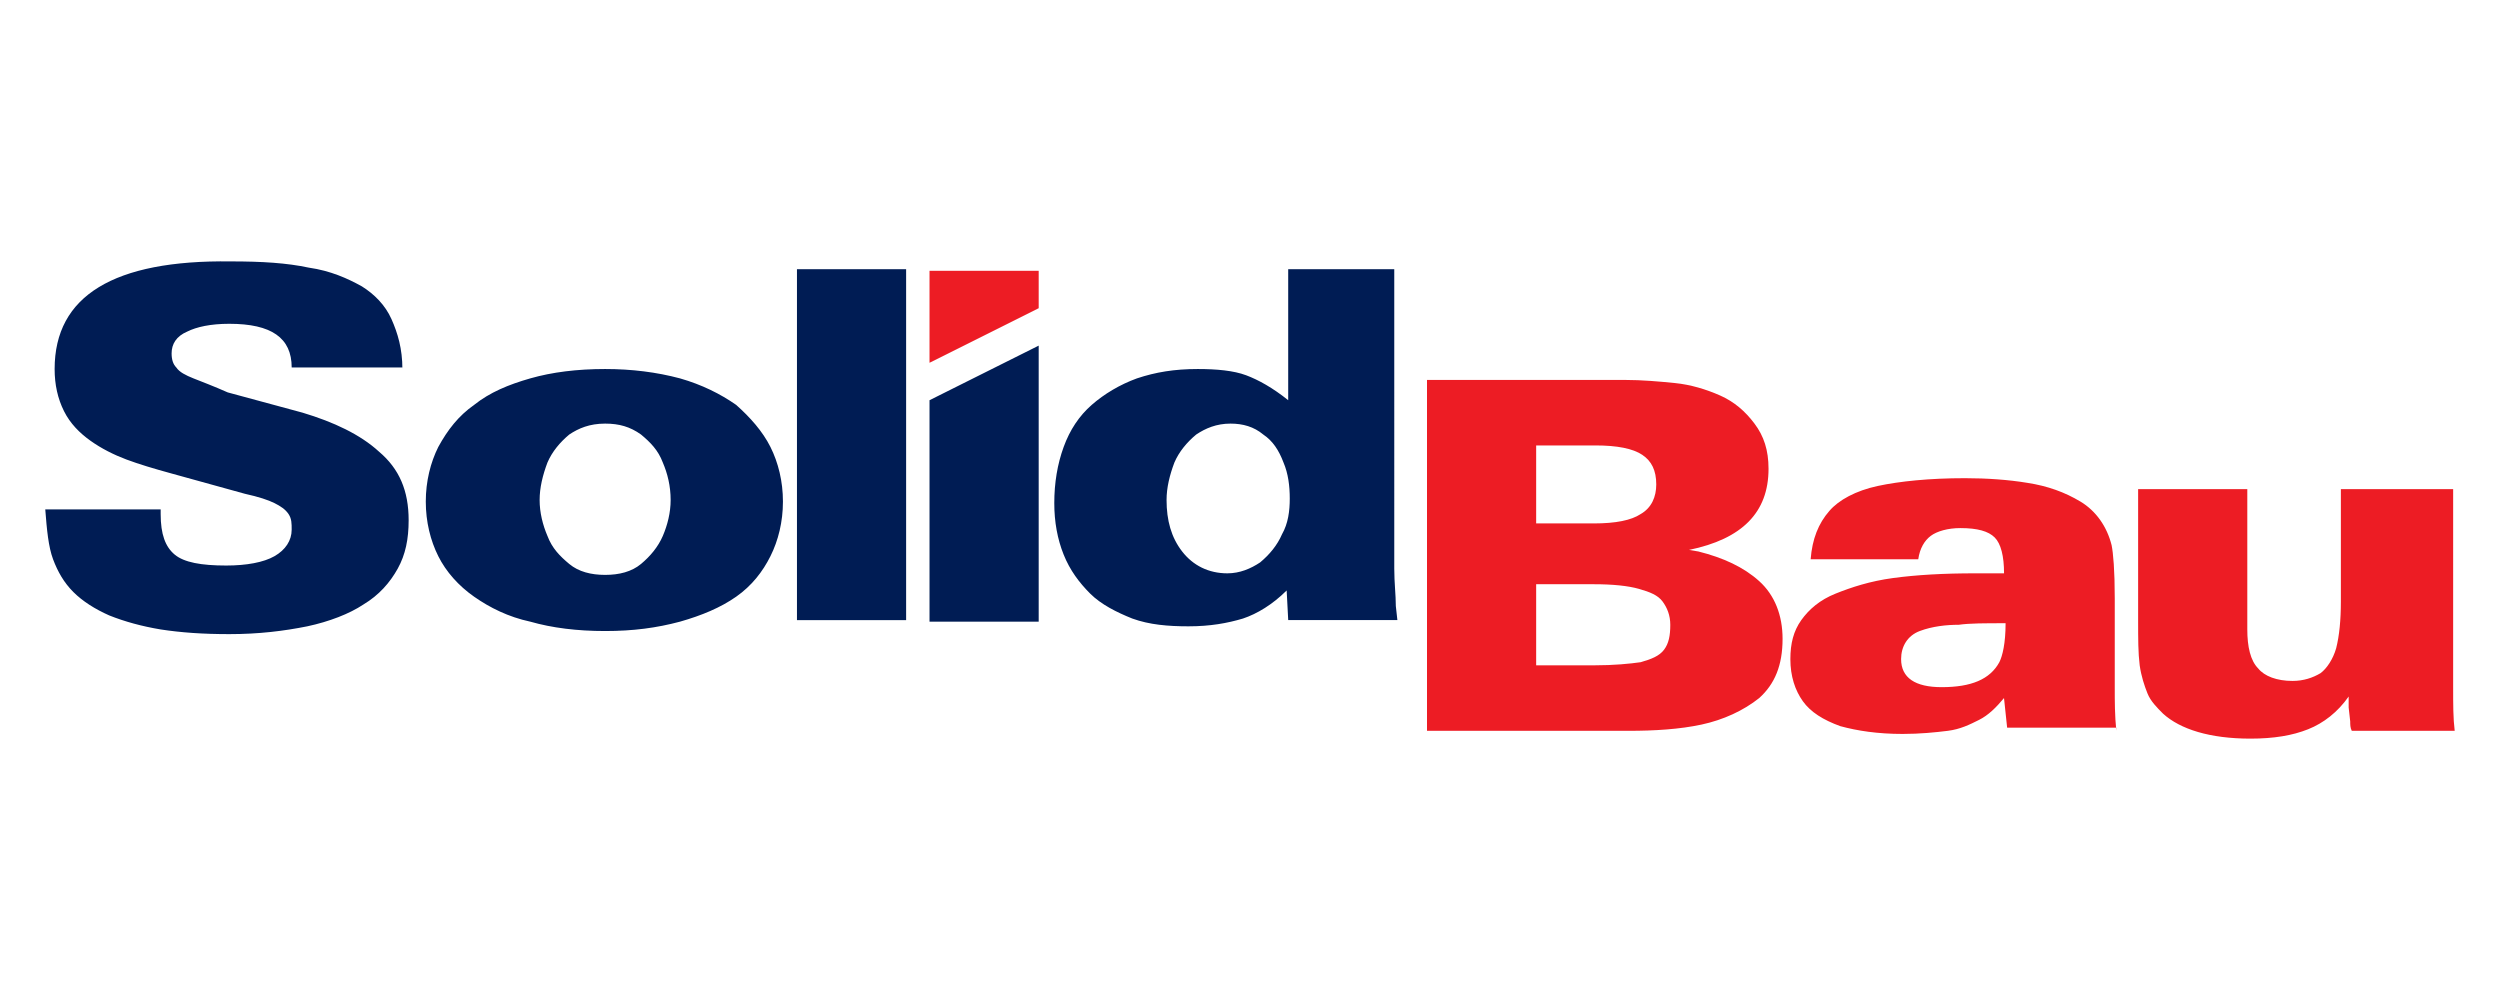 <?xml version="1.0" encoding="utf-8"?>
<!-- Generator: Adobe Illustrator 15.1.0, SVG Export Plug-In . SVG Version: 6.00 Build 0)  -->
<!DOCTYPE svg PUBLIC "-//W3C//DTD SVG 1.1//EN" "http://www.w3.org/Graphics/SVG/1.1/DTD/svg11.dtd">
<svg version="1.1" id="Vrstva_1" xmlns="http://www.w3.org/2000/svg" xmlns:xlink="http://www.w3.org/1999/xlink" x="0px" y="0px"
	 width="250px" height="100px" viewBox="0 0 250 100" enable-background="new 0 0 250 100" xml:space="preserve">
<title>header-logo-SK</title>
<g>
	<path fill="#001C54" d="M123.05,42.361c1.248,0,2.339,0.312,3.275,1.091c0.937,0.624,1.56,1.56,2.028,2.807
		c0.467,1.093,0.623,2.34,0.623,3.587c0,1.248-0.156,2.496-0.779,3.587c-0.469,1.093-1.248,2.027-2.184,2.808
		c-0.936,0.623-2.027,1.092-3.275,1.092c-1.871,0-3.431-0.779-4.522-2.184c-1.092-1.403-1.56-3.119-1.56-5.146
		c0-1.247,0.312-2.495,0.78-3.743c0.468-1.091,1.248-2.026,2.184-2.807C120.555,42.828,121.647,42.361,123.05,42.361 M128.82,26.921
		v13.1c-1.559-1.248-2.963-2.027-4.21-2.496c-1.247-0.467-2.963-0.623-4.834-0.623c-2.339,0-4.21,0.313-6.082,0.936
		c-1.715,0.624-3.275,1.56-4.522,2.651c-1.248,1.092-2.184,2.495-2.807,4.21c-0.624,1.716-0.936,3.587-0.936,5.614
		c0,1.872,0.312,3.588,0.936,5.146c0.624,1.56,1.559,2.808,2.651,3.899c1.092,1.091,2.651,1.871,4.211,2.495
		c1.715,0.624,3.587,0.779,5.614,0.779c2.183,0,3.898-0.312,5.458-0.779c1.403-0.468,2.963-1.404,4.367-2.808l0.155,2.963h10.917
		l-0.156-1.403c0-1.091-0.156-2.339-0.156-3.743v-5.457V26.921H128.82z M103.869,34.563l-10.917,5.459v22.145h10.917V34.563z
		 M90.612,26.921H79.696v10.76V62.01h10.916V51.25V26.921z M60.514,42.361c1.403,0,2.495,0.312,3.587,1.091
		c0.936,0.78,1.715,1.56,2.183,2.807c0.468,1.093,0.78,2.34,0.78,3.743c0,1.248-0.312,2.495-0.78,3.587
		c-0.468,1.092-1.248,2.027-2.183,2.808c-0.936,0.779-2.184,1.092-3.587,1.092c-1.404,0-2.651-0.313-3.587-1.092
		c-0.936-0.78-1.715-1.56-2.184-2.808c-0.468-1.092-0.78-2.339-0.78-3.587c0-1.247,0.312-2.495,0.78-3.743
		c0.468-1.091,1.248-2.026,2.184-2.807C57.863,42.828,58.955,42.361,60.514,42.361z M60.514,36.902
		c-2.807,0-5.302,0.313-7.486,0.936c-2.183,0.624-4.055,1.403-5.614,2.651c-1.559,1.092-2.651,2.495-3.587,4.21
		c-0.779,1.56-1.248,3.432-1.248,5.459s0.468,3.898,1.248,5.458c0.78,1.56,2.028,2.963,3.587,4.055
		c1.56,1.092,3.431,2.028,5.614,2.495c2.184,0.624,4.679,0.937,7.486,0.937S65.661,62.79,68,62.166
		c2.184-0.623,4.055-1.403,5.615-2.495c1.559-1.092,2.651-2.495,3.431-4.055s1.248-3.431,1.248-5.458s-0.468-3.899-1.248-5.459
		s-2.027-2.963-3.431-4.21c-1.56-1.092-3.431-2.027-5.615-2.651C65.661,37.215,63.166,36.902,60.514,36.902z M40.24,36.902
		c0-2.027-0.467-3.587-1.092-4.991c-0.624-1.404-1.715-2.495-2.962-3.275c-1.404-0.78-3.12-1.56-5.303-1.872
		c-2.184-0.468-4.679-0.624-7.797-0.624C11.389,25.985,5.463,29.573,5.463,36.902c0,1.56,0.312,2.963,0.936,4.21
		c0.624,1.249,1.56,2.184,2.651,2.964c1.092,0.779,2.339,1.403,3.587,1.872c1.247,0.467,2.807,0.935,4.522,1.403l7.33,2.027
		c1.404,0.311,2.339,0.623,2.963,0.935c0.624,0.313,1.091,0.625,1.403,1.093c0.312,0.467,0.312,0.936,0.312,1.56
		c0,1.091-0.624,2.026-1.715,2.65c-1.092,0.624-2.807,0.937-4.835,0.937c-2.495,0-4.21-0.313-5.146-1.093
		c-0.936-0.779-1.404-2.027-1.404-4.054v-0.468H4.527c0.156,2.027,0.313,3.742,0.78,4.99c0.468,1.247,1.092,2.339,2.028,3.274
		c0.936,0.937,2.183,1.716,3.587,2.34c1.559,0.623,3.275,1.091,5.146,1.403c2.027,0.313,4.211,0.468,6.862,0.468
		c2.963,0,5.458-0.312,7.798-0.78c2.183-0.468,4.21-1.247,5.614-2.184c1.56-0.935,2.651-2.183,3.431-3.587
		c0.779-1.403,1.091-2.962,1.091-4.834c0-2.963-0.936-5.146-2.963-6.861c-1.872-1.716-4.523-2.963-7.642-3.899l-7.485-2.027
		c-1.403-0.623-2.651-1.092-3.431-1.403c-0.78-0.313-1.403-0.623-1.715-1.092c-0.312-0.312-0.468-0.78-0.468-1.403
		c0-0.936,0.468-1.716,1.56-2.183c0.936-0.468,2.339-0.78,4.21-0.78c4.211,0,6.238,1.404,6.238,4.367H40.24V36.902z"/>
	<path fill="#ED1C24" d="M245.004,48.91h-10.916V60.14c0,1.87-0.156,3.431-0.469,4.678c-0.311,1.092-0.935,2.028-1.559,2.495
		c-0.78,0.468-1.716,0.78-2.808,0.78c-1.56,0-2.808-0.469-3.431-1.247c-0.779-0.78-1.091-2.184-1.091-3.899v-2.34V48.91h-10.917
		v13.1c0,1.872,0,3.276,0.156,4.523c0.155,1.091,0.468,2.027,0.779,2.807c0.313,0.78,0.936,1.403,1.559,2.027
		c1.717,1.56,4.68,2.496,8.734,2.496c2.339,0,4.21-0.313,5.77-0.937c1.561-0.623,2.963-1.716,4.055-3.274v1.091l0.156,1.404
		c0,0.312,0,0.623,0.156,0.936h10.293c-0.156-1.247-0.156-2.65-0.156-4.366V48.91H245.004z M200.559,62.322
		c0,2.027-0.312,3.274-0.624,3.898c-0.937,1.716-2.807,2.496-5.771,2.496c-2.65,0-4.054-0.937-4.054-2.808
		c0-1.247,0.623-2.339,1.87-2.807c1.248-0.469,2.651-0.624,3.899-0.624C196.972,62.322,198.53,62.322,200.559,62.322z
		 M211.631,73.083c-0.155-1.56-0.155-2.963-0.155-4.211v-9.045c0-2.808-0.156-4.522-0.313-5.302
		c-0.468-1.872-1.56-3.432-3.118-4.367c-1.561-0.936-3.276-1.56-5.304-1.872c-1.87-0.312-4.055-0.467-6.237-0.467
		c-3.587,0-6.55,0.312-8.733,0.779s-3.899,1.403-4.834,2.495c-1.093,1.248-1.717,2.808-1.872,4.835h10.76
		c0.156-1.092,0.624-1.872,1.249-2.34c0.624-0.467,1.715-0.779,2.962-0.779c1.716,0,2.808,0.313,3.432,0.936
		c0.624,0.624,0.936,1.871,0.936,3.587h-2.807c-3.275,0-5.928,0.156-8.266,0.468c-2.339,0.313-4.211,0.936-5.77,1.56
		c-1.561,0.624-2.652,1.56-3.432,2.65c-0.779,1.093-1.092,2.34-1.092,3.899c0,1.715,0.468,3.119,1.247,4.211
		c0.78,1.091,2.027,1.871,3.743,2.495c1.716,0.468,3.743,0.779,6.238,0.779c1.715,0,3.275-0.155,4.522-0.312
		s2.184-0.624,3.119-1.092s1.715-1.248,2.495-2.184l0.313,2.963h10.916V73.083z M153.616,66.533v-8.11h5.771
		c1.872,0,3.432,0.156,4.522,0.469c1.092,0.312,1.872,0.624,2.34,1.247c0.468,0.624,0.78,1.404,0.78,2.34
		c0,1.092-0.156,1.871-0.624,2.495c-0.468,0.623-1.248,0.936-2.34,1.247c-1.092,0.156-2.651,0.313-4.679,0.313H153.616z
		 M153.616,52.186v-7.642h5.927c2.184,0,3.743,0.312,4.679,0.936s1.404,1.56,1.404,2.963c0,1.247-0.469,2.34-1.561,2.964
		c-0.936,0.623-2.495,0.936-4.679,0.936h-5.771V52.186z M142.7,73.083h20.118c2.651,0,5.146-0.156,7.329-0.624
		s4.211-1.403,5.771-2.651c1.56-1.403,2.339-3.274,2.339-5.926c0-2.339-0.779-4.366-2.339-5.77c-1.56-1.404-3.587-2.34-6.082-2.964
		l-0.936-0.156c5.302-1.091,7.953-3.742,7.953-8.109c0-1.871-0.467-3.274-1.403-4.521c-0.937-1.249-2.027-2.184-3.431-2.809
		c-1.404-0.623-2.963-1.091-4.523-1.247c-1.559-0.156-3.274-0.312-4.989-0.312H142.7v10.761V73.083z"/>
	<polygon fill="#ED1C24" points="103.869,30.82 103.869,27.077 92.952,27.077 92.952,36.278 	"/>
</g>
</svg>
